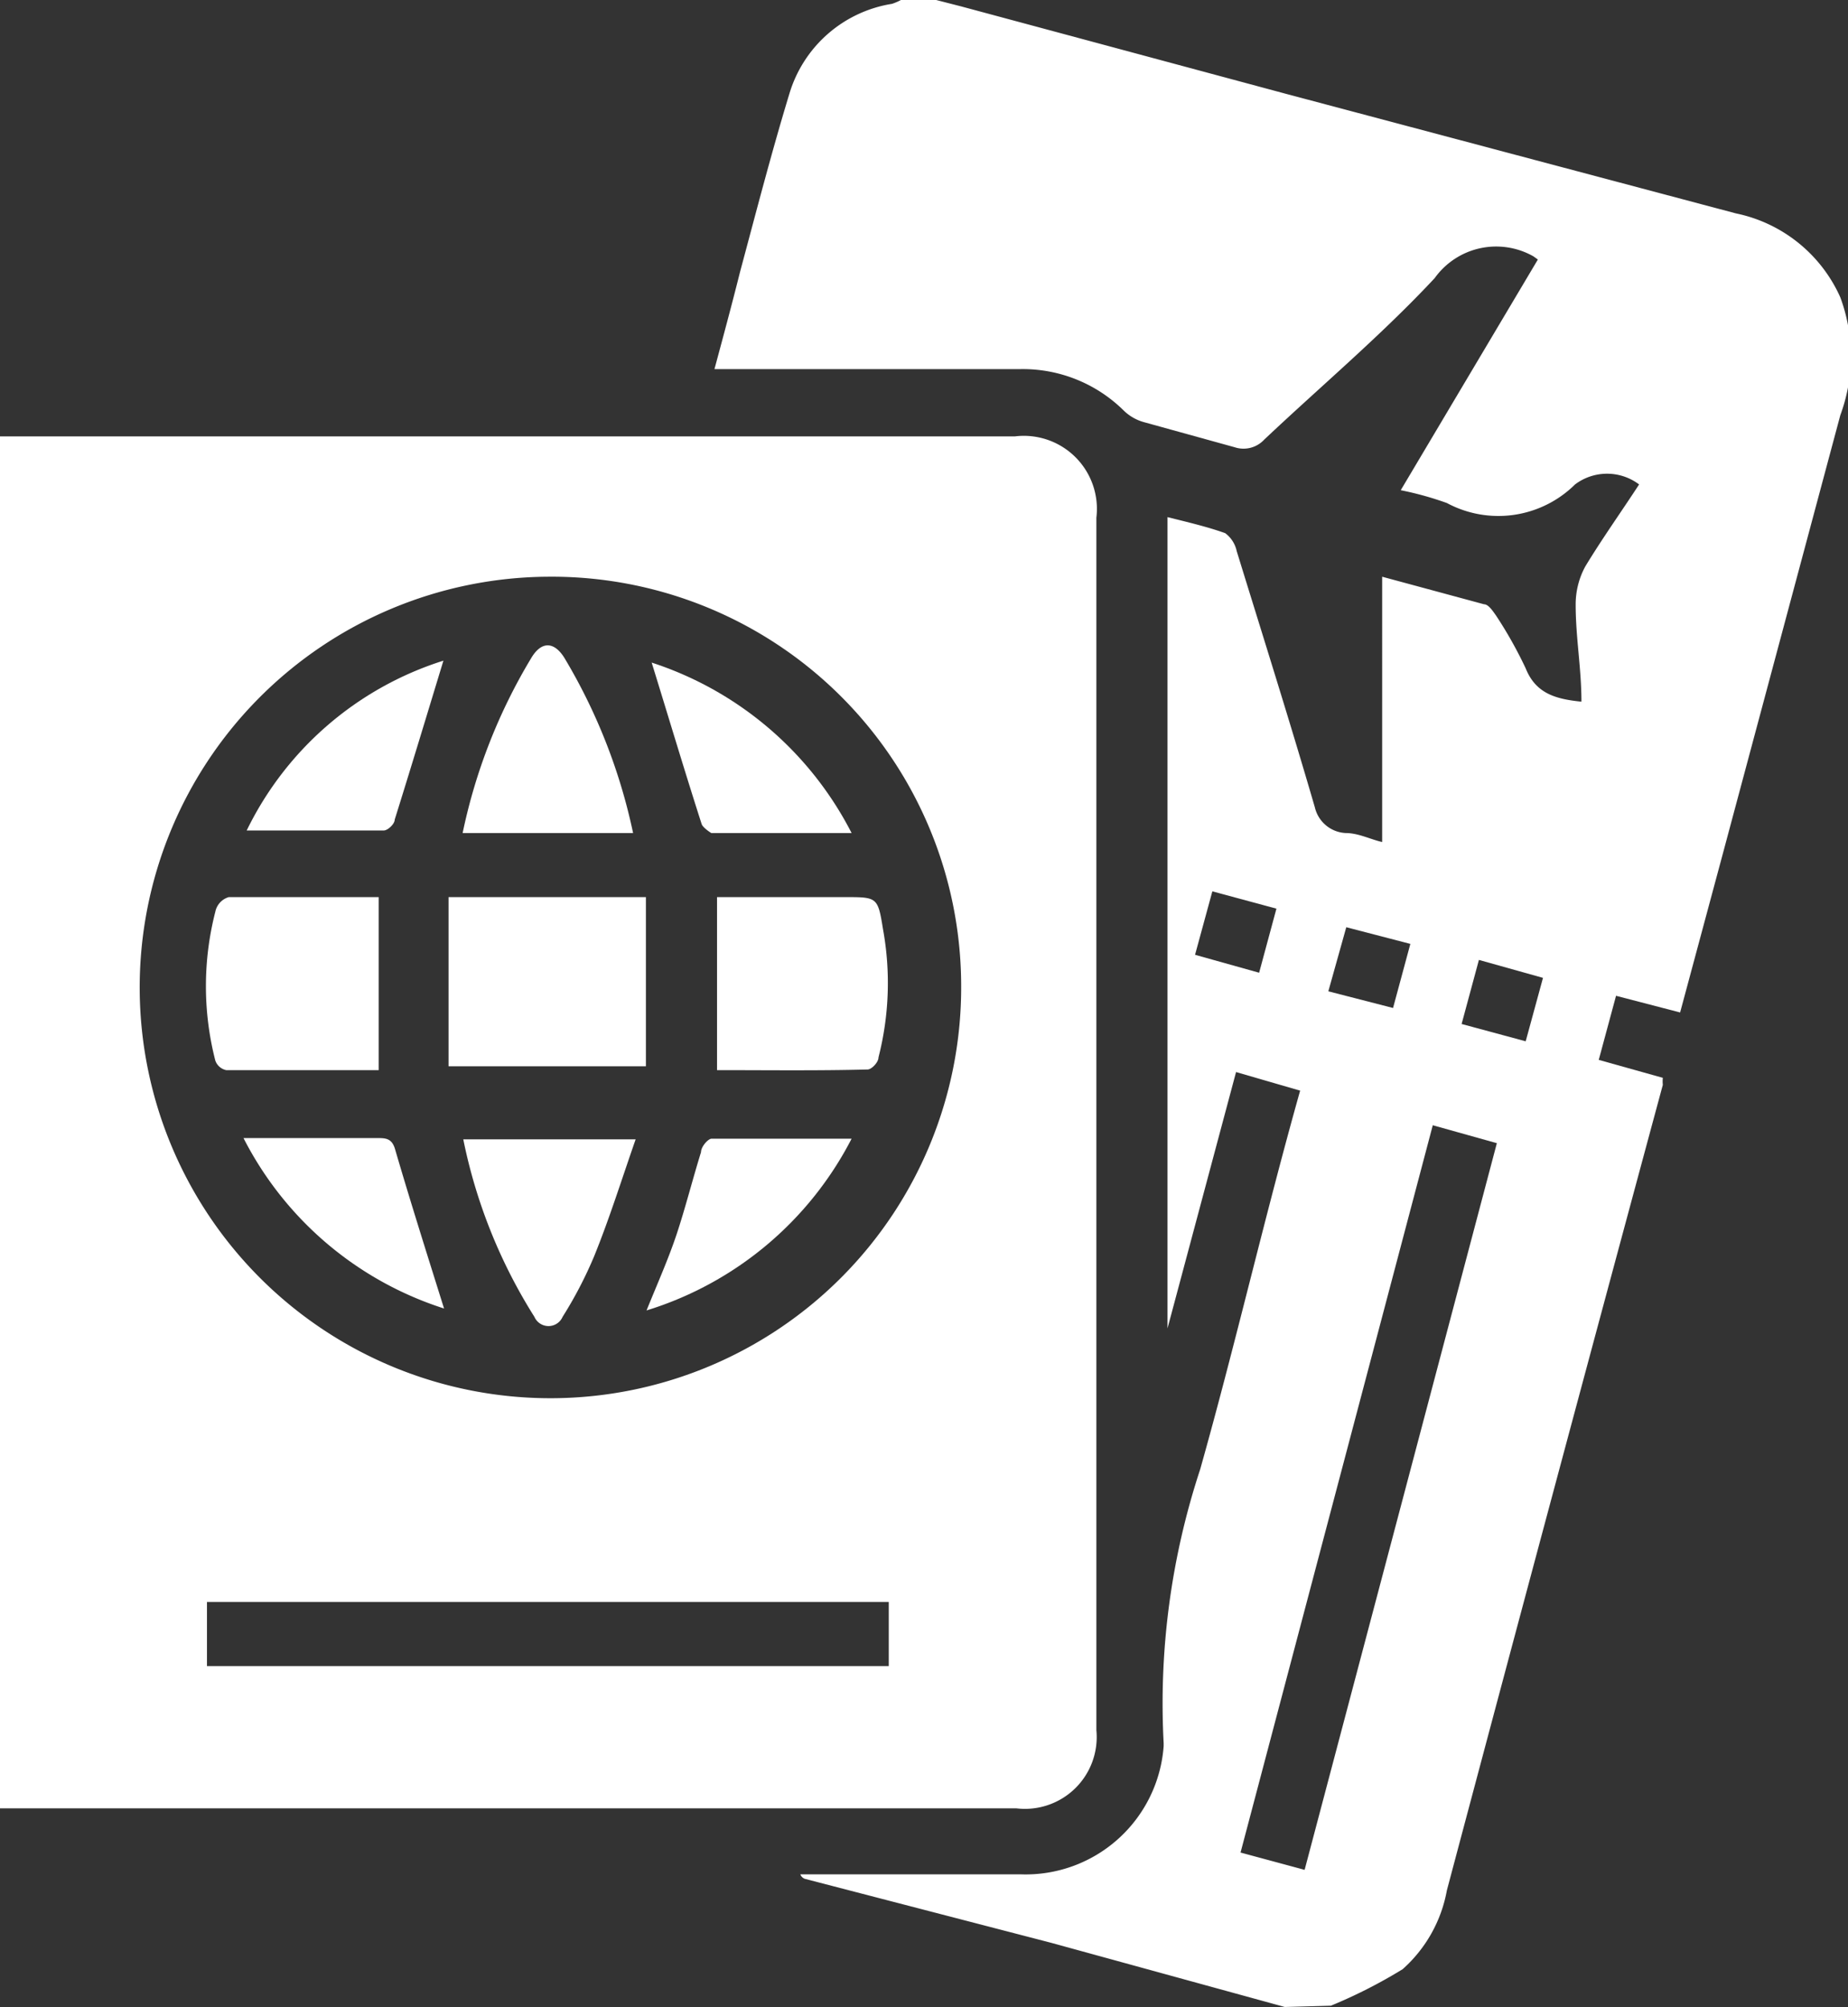 <svg xmlns="http://www.w3.org/2000/svg" viewBox="0 0 28.84 31.32"><rect x="0" y="0" width="28.84" height="31.32" fill="#333333" stroke="none"/><defs><style>.cls-1{fill:#fff;}</style></defs><g id="Layer_2" data-name="Layer 2"><g id="Layer_1-2" data-name="Layer 1"><path class="cls-1" d="M20.05,31.32l-3.64-1-3.85-1a.12.12,0,0,1-.07-.07h3.44a2.16,2.16,0,0,0,2.23-2V27.2a11.67,11.67,0,0,1,.57-4.27c.55-1.95,1-3.92,1.56-5.91l-1-.29-1.07,4h0V8.07c.32.08.62.15.9.25a.47.47,0,0,1,.18.28c.41,1.33.83,2.66,1.22,4A.52.52,0,0,0,21,13c.2,0,.39.1.57.14V9l1.59.43c.07,0,.14.11.19.18a6.6,6.6,0,0,1,.46.82c.16.4.48.48.87.52,0-.52-.09-1-.09-1.51a1.24,1.24,0,0,1,.15-.6c.26-.43.56-.85.84-1.28a.83.83,0,0,0-1,0,1.7,1.7,0,0,1-2,.29,5,5,0,0,0-.72-.2L24,4.05,23.93,4a1.18,1.18,0,0,0-1.54.34c-.83.89-1.77,1.68-2.66,2.52a.44.44,0,0,1-.46.12l-1.41-.39a.73.73,0,0,1-.33-.19,2.24,2.24,0,0,0-1.6-.64H11.15c.14-.52.27-1,.4-1.52.25-.93.49-1.86.77-2.78A2,2,0,0,1,13.92.06.84.84,0,0,0,14.06,0h.55L15,.1l5.09,1.37,7,1.86a2.29,2.29,0,0,1,1.63,1.31,2.65,2.65,0,0,1,0,1.84l-1.83,6.83-.67,2.49-1-.26-.27,1,1,.28a.54.54,0,0,0,0,.11q-1.7,6.29-3.37,12.57a2.16,2.16,0,0,1-.69,1.23,7.86,7.86,0,0,1-1.12.57Zm2.31-13.76-3,11.35,1,.27,3-11.34Zm1.72-2.3-1-.28-.27,1,1,.27Zm-5.43-.36,1,.28.27-1-1-.27Zm3.09.83.27-1-1-.26-.28,1Z"></path><path class="cls-1" d="M0,28.2V6.81H15.84a1.14,1.14,0,0,1,1.27,1.27V27a1.12,1.12,0,0,1-1.25,1.22H0ZM8.55,9A6.41,6.41,0,1,0,15,15.37,6.39,6.39,0,0,0,8.55,9Zm5.32,16H3.23V26H13.87Z"></path><path class="cls-1" d="M7,14h3.08v2.64H7Z"></path><path class="cls-1" d="M11.19,16.7V14h2c.5,0,.51,0,.59.5a4.68,4.68,0,0,1-.07,2c0,.08-.11.19-.17.19C12.77,16.71,12,16.7,11.19,16.7Z"></path><path class="cls-1" d="M5.91,16.7H3.53a.23.23,0,0,1-.17-.15,4.67,4.67,0,0,1,0-2.32A.3.3,0,0,1,3.57,14H5.91Z"></path><path class="cls-1" d="M7.23,17.78H9.92c-.22.63-.41,1.24-.65,1.83a6.45,6.45,0,0,1-.49.94.24.24,0,0,1-.44,0A8.25,8.25,0,0,1,7.23,17.78Z"></path><path class="cls-1" d="M7.22,13a8.74,8.74,0,0,1,1.07-2.73c.16-.27.36-.26.52,0A8.89,8.89,0,0,1,9.88,13Z"></path><path class="cls-1" d="M6.93,20.42A5.34,5.34,0,0,1,3.8,17.76H5.88c.14,0,.24,0,.29.19C6.41,18.77,6.67,19.59,6.93,20.42Z"></path><path class="cls-1" d="M13.29,17.77a5.38,5.38,0,0,1-3.2,2.68c.17-.42.34-.8.47-1.19s.25-.86.38-1.28c0-.08.1-.2.16-.21Z"></path><path class="cls-1" d="M6.92,10.31c-.25.82-.5,1.65-.76,2.48,0,.07-.11.17-.17.17H3.85A5.13,5.13,0,0,1,6.92,10.31Z"></path><path class="cls-1" d="M13.29,13H11.1s-.13-.08-.15-.14c-.27-.84-.52-1.68-.78-2.52A5.37,5.37,0,0,1,13.29,13Z"></path></g></g></svg>